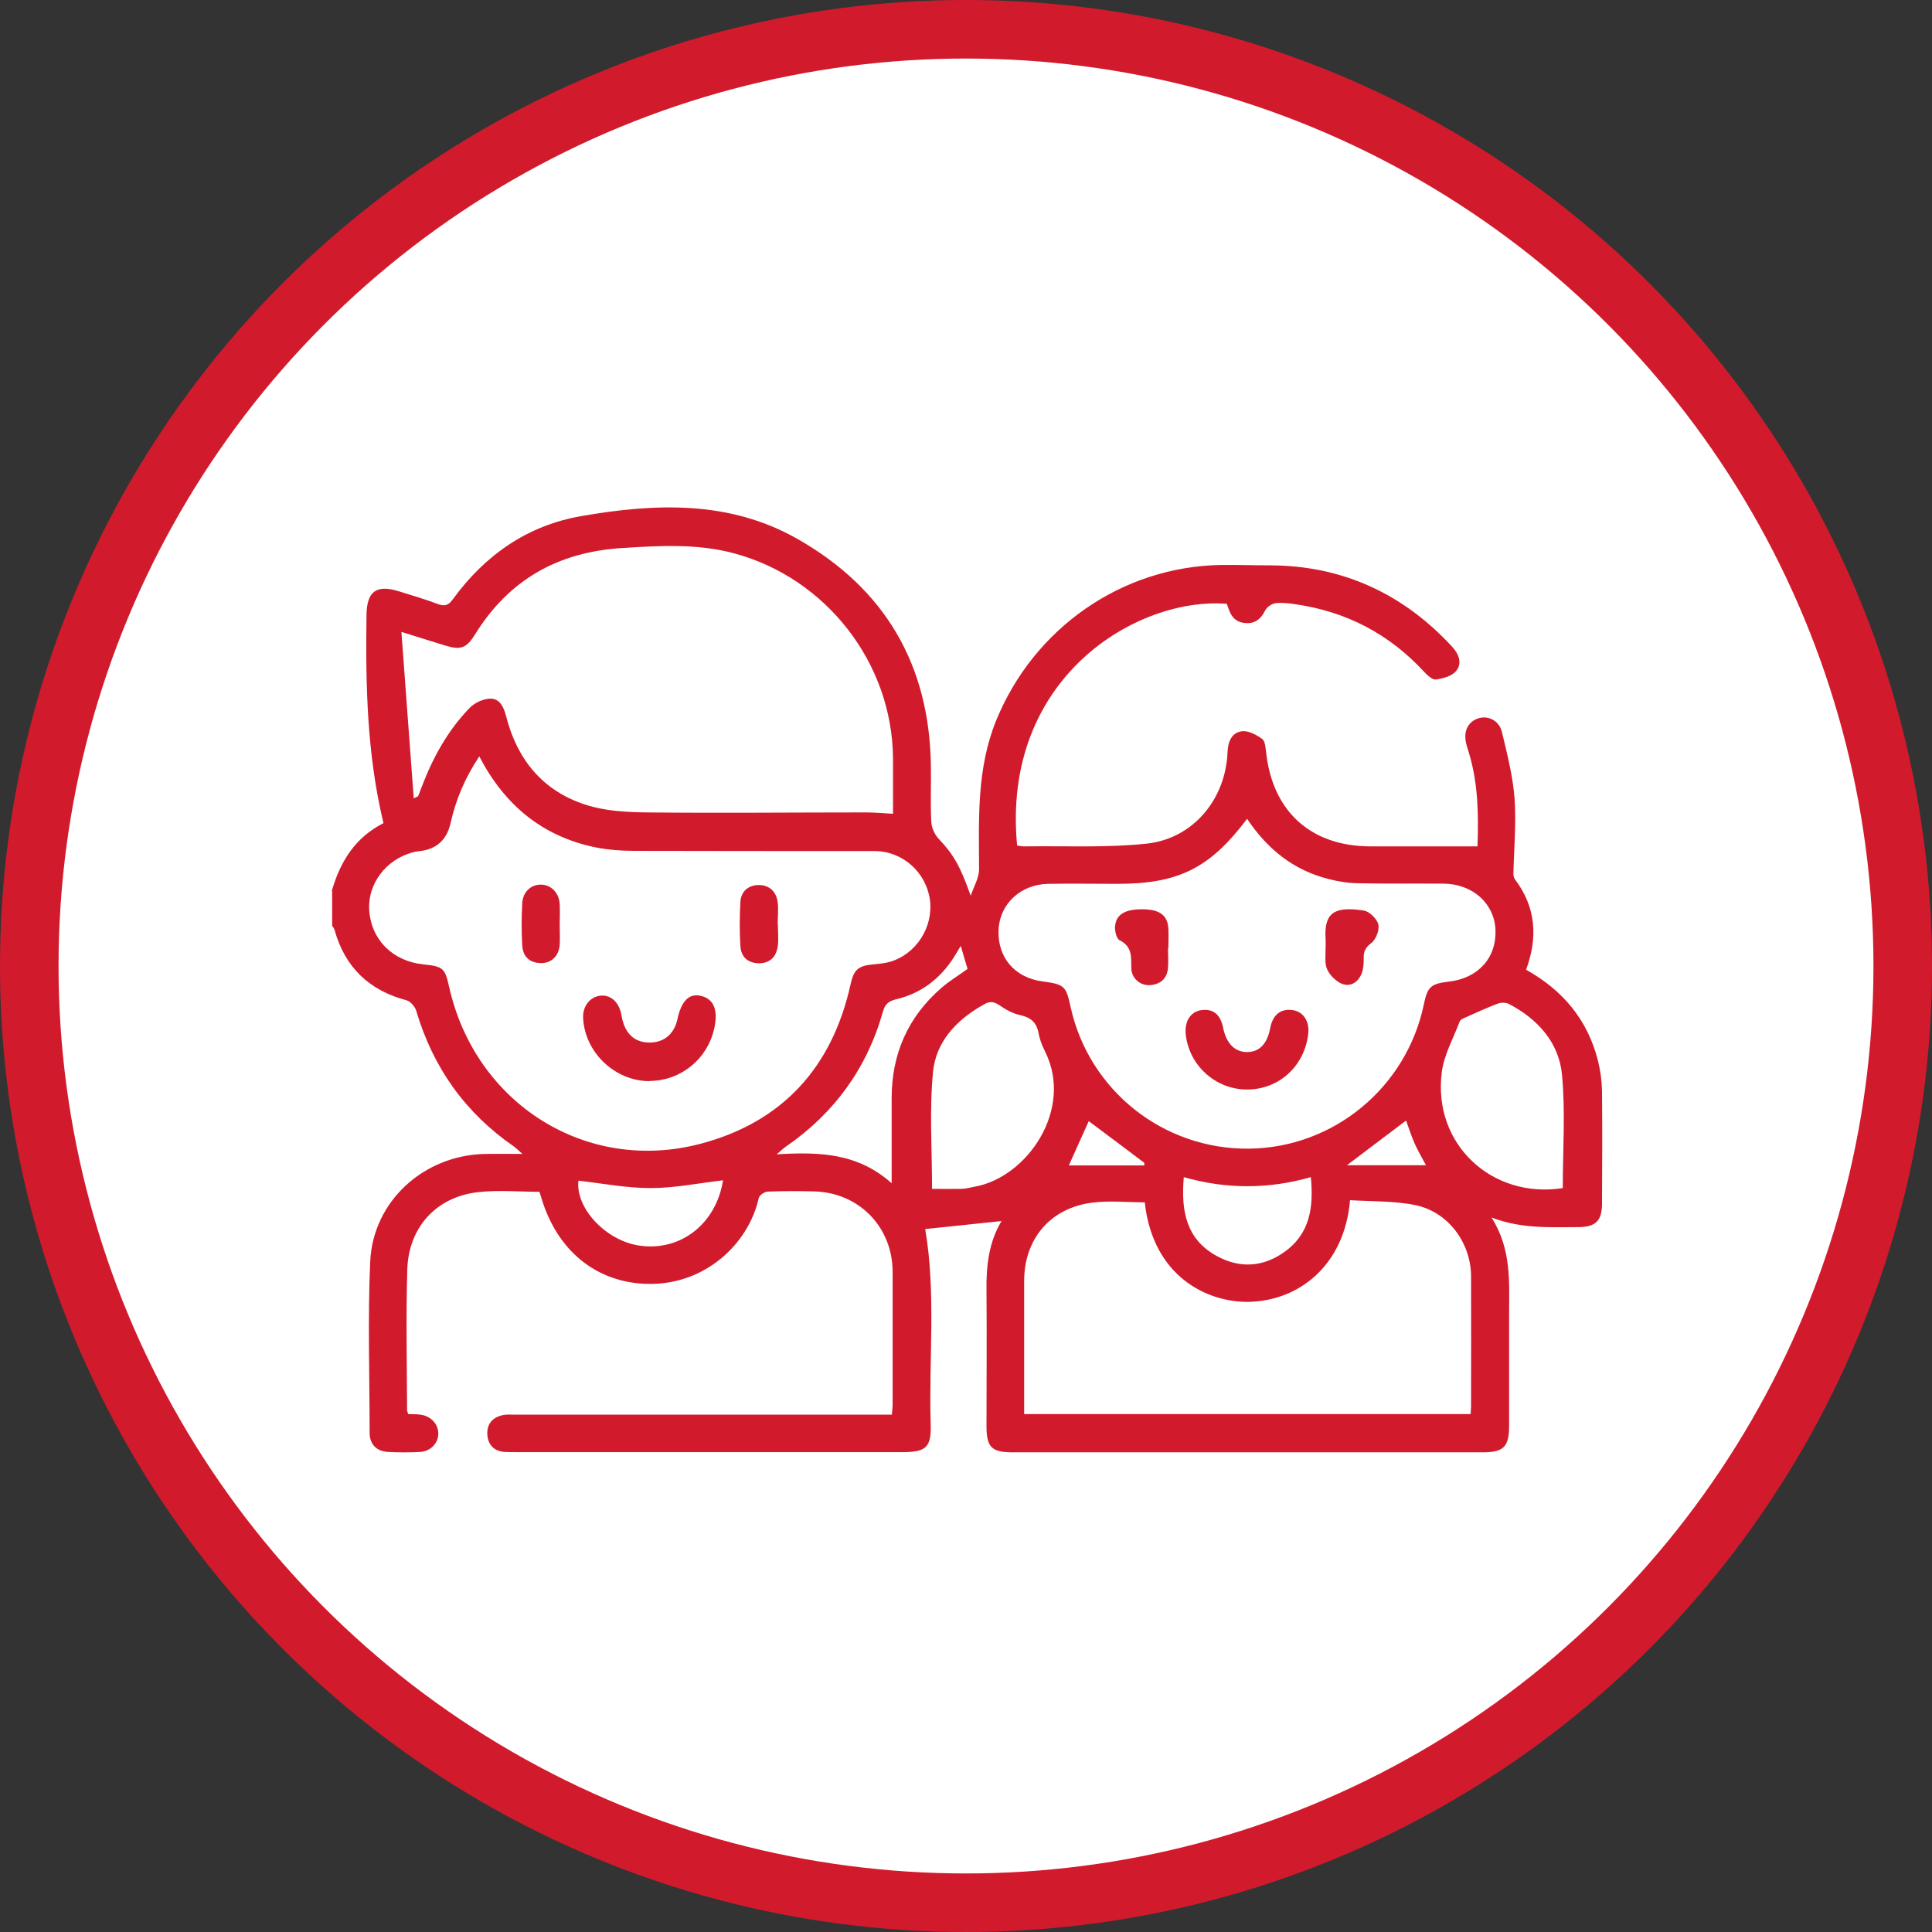 <?xml version="1.0"?>
<svg xmlns="http://www.w3.org/2000/svg" width="99" height="99" viewBox="0 0 99 99" fill="none">
<rect x="0" y="0" width="99" height="99" fill="#333333" stroke="none"/>
<circle cx="49.5" cy="49.5" r="48" fill="white" stroke="#D11B2D" stroke-width="3"/>
<g clip-path="url(#clip0_429_2002)">
<path d="M17 45.66C17.43 44.16 18.19 42.92 19.65 42.18C18.8 38.65 18.73 35.08 18.78 31.5C18.8 30.3 19.29 29.94 20.44 30.3C21.1 30.51 21.78 30.7 22.43 30.95C22.8 31.09 22.99 31.01 23.21 30.7C24.85 28.45 27.02 26.93 29.76 26.45C33.56 25.79 37.37 25.62 40.89 27.63C45.34 30.17 47.61 34.04 47.7 39.17C47.72 40.14 47.67 41.12 47.72 42.09C47.73 42.39 47.88 42.74 48.08 42.96C48.86 43.78 49.21 44.39 49.74 45.9C49.89 45.45 50.17 44.99 50.17 44.54C50.16 41.96 50.04 39.39 51.05 36.91C52.98 32.19 57.48 29.03 62.58 28.95C63.42 28.94 64.26 28.97 65.09 28.97C68.78 28.98 71.91 30.42 74.42 33.15C74.77 33.53 74.94 34.01 74.6 34.4C74.38 34.65 73.94 34.77 73.58 34.82C73.39 34.84 73.14 34.6 72.97 34.42C71.18 32.48 68.97 31.33 66.36 30.96C66.03 30.91 65.68 30.87 65.35 30.91C65.16 30.94 64.92 31.11 64.83 31.28C64.63 31.68 64.37 31.93 63.91 31.93C63.45 31.93 63.15 31.71 62.99 31.29C62.95 31.17 62.9 31.05 62.86 30.94C58.22 30.58 51.3 34.76 52.12 43.33C52.25 43.34 52.39 43.38 52.53 43.37C54.6 43.34 56.69 43.45 58.75 43.23C61.13 42.98 62.79 40.97 62.9 38.58C62.92 38.04 63.08 37.55 63.64 37.47C63.97 37.43 64.38 37.65 64.67 37.86C64.83 37.97 64.85 38.32 64.88 38.56C65.21 41.58 67.17 43.36 70.21 43.37C71.82 43.37 73.43 43.37 75.04 43.37C75.25 43.37 75.45 43.37 75.71 43.37C75.77 41.72 75.74 40.15 75.28 38.61C75.22 38.41 75.15 38.21 75.11 38C75 37.41 75.27 36.95 75.78 36.8C76.27 36.66 76.82 36.93 76.96 37.5C77.23 38.63 77.52 39.76 77.61 40.91C77.7 42.19 77.58 43.48 77.55 44.77C77.55 44.87 77.57 44.98 77.63 45.06C78.71 46.49 78.81 48.04 78.2 49.69C80.08 50.74 81.35 52.25 81.88 54.34C82.01 54.85 82.08 55.38 82.09 55.9C82.11 57.83 82.1 59.76 82.09 61.68C82.09 62.54 81.78 62.87 80.91 62.88C79.45 62.88 77.99 62.98 76.43 62.39C77.47 64.03 77.33 65.72 77.33 67.4C77.33 69.29 77.33 71.17 77.33 73.06C77.33 74.14 77.05 74.42 75.98 74.42C67.95 74.42 59.92 74.42 51.89 74.42C50.81 74.42 50.55 74.16 50.55 73.07C50.55 70.76 50.57 68.45 50.55 66.14C50.53 64.87 50.67 63.65 51.32 62.57C50.02 62.71 48.71 62.84 47.41 62.98C47.97 66.26 47.59 69.62 47.69 72.96C47.73 74.17 47.46 74.41 46.25 74.41C39.64 74.41 33.03 74.41 26.41 74.41C26.22 74.41 26.03 74.41 25.84 74.4C25.29 74.35 25 74.02 24.97 73.49C24.95 72.94 25.26 72.62 25.78 72.51C25.98 72.47 26.2 72.49 26.41 72.49C32.58 72.49 38.74 72.49 44.91 72.49H45.7C45.72 72.28 45.74 72.12 45.74 71.96C45.74 69.69 45.74 67.43 45.74 65.16C45.73 62.86 44 61.1 41.7 61.05C40.92 61.03 40.13 61.03 39.35 61.06C39.18 61.06 38.91 61.25 38.88 61.39C38.36 63.74 36.13 65.84 33.22 65.79C30.58 65.75 28.54 64.1 27.73 61.35C27.71 61.27 27.68 61.19 27.64 61.07C26.6 61.07 25.53 60.97 24.49 61.09C22.36 61.33 20.93 62.89 20.87 65.07C20.8 67.46 20.85 69.86 20.86 72.25C20.86 72.31 20.89 72.37 20.92 72.46C21.12 72.47 21.33 72.46 21.54 72.49C22.07 72.55 22.46 72.97 22.46 73.46C22.46 73.95 22.07 74.37 21.53 74.4C20.98 74.43 20.43 74.43 19.88 74.4C19.3 74.37 18.94 74.01 18.94 73.42C18.94 70.5 18.84 67.57 18.97 64.65C19.11 61.54 21.73 59.19 24.86 59.13C25.45 59.12 26.05 59.13 26.77 59.13C26.57 58.96 26.47 58.85 26.35 58.76C23.85 57.04 22.19 54.71 21.33 51.8C21.27 51.59 21.04 51.32 20.84 51.26C18.91 50.75 17.67 49.56 17.14 47.64C17.12 47.57 17.06 47.5 17.02 47.44C17.02 46.85 17.02 46.25 17.02 45.66H17ZM24.56 38.76C23.83 39.85 23.36 40.97 23.09 42.17C22.897 43.05 22.35 43.533 21.45 43.62C21.35 43.63 21.24 43.65 21.14 43.68C19.78 44.04 18.83 45.3 18.92 46.64C19.02 48.15 20.12 49.26 21.71 49.42C22.7 49.52 22.8 49.61 23.01 50.55C24.34 56.55 30.05 60.17 35.93 58.6C40.1 57.49 42.64 54.69 43.58 50.46C43.75 49.7 43.95 49.5 44.71 49.42C45 49.39 45.31 49.37 45.59 49.29C46.95 48.9 47.84 47.5 47.65 46.1C47.45 44.69 46.25 43.61 44.8 43.61C40.71 43.61 36.62 43.61 32.53 43.6C31.86 43.6 31.17 43.55 30.51 43.42C27.81 42.86 25.87 41.28 24.56 38.76ZM21.2 40.91C21.39 40.81 21.42 40.81 21.43 40.79C21.49 40.63 21.55 40.48 21.61 40.32C22.18 38.82 22.94 37.44 24.06 36.28C24.32 36.01 24.77 35.8 25.14 35.8C25.62 35.8 25.82 36.25 25.94 36.72C26.5 38.92 27.82 40.53 29.99 41.23C30.99 41.56 32.11 41.62 33.17 41.63C36.9 41.67 40.62 41.63 44.35 41.63C44.81 41.63 45.26 41.67 45.76 41.7C45.76 40.7 45.76 39.78 45.76 38.85C45.72 33.97 42.33 29.61 37.6 28.35C35.73 27.85 33.83 27.96 31.93 28.08C28.62 28.27 26.07 29.7 24.33 32.53C23.91 33.2 23.61 33.32 22.85 33.09C22.15 32.88 21.45 32.65 20.57 32.38C20.78 35.27 20.99 38.04 21.2 40.89V40.91ZM63.91 41.95C62 44.49 60.39 45.29 57.26 45.29C56.07 45.29 54.89 45.27 53.7 45.29C52.3 45.32 51.23 46.32 51.17 47.63C51.1 49.05 51.99 50.1 53.42 50.29C54.54 50.44 54.63 50.52 54.86 51.6C55.8 55.87 59.6 58.9 63.99 58.86C68.33 58.82 72.07 55.73 72.96 51.47C73.15 50.56 73.31 50.41 74.25 50.3C75.76 50.12 76.7 49.07 76.63 47.62C76.56 46.28 75.45 45.29 73.96 45.28C72.5 45.27 71.04 45.29 69.57 45.26C69.07 45.25 68.56 45.17 68.07 45.04C66.28 44.59 64.94 43.51 63.89 41.94L63.91 41.95ZM58.65 61.61C57.75 61.61 56.83 61.51 55.94 61.63C53.81 61.91 52.48 63.5 52.48 65.64C52.48 67.72 52.48 69.79 52.48 71.87C52.48 72.07 52.48 72.27 52.48 72.46H75.36C75.36 72.31 75.38 72.19 75.38 72.06C75.38 69.84 75.39 67.61 75.38 65.39C75.37 63.69 74.22 62.12 72.56 61.76C71.46 61.53 70.31 61.57 69.18 61.5C68.89 64.87 66.53 66.67 63.97 66.71C61.89 66.74 59.08 65.44 58.66 61.61H58.65ZM80.08 60.88C80.08 58.93 80.22 56.98 80.04 55.06C79.88 53.42 78.8 52.22 77.33 51.45C77.18 51.37 76.93 51.36 76.77 51.42C76.18 51.64 75.61 51.91 75.04 52.16C74.95 52.2 74.83 52.26 74.8 52.34C74.47 53.21 73.99 54.06 73.88 54.95C73.41 58.63 76.45 61.45 80.09 60.88H80.08ZM47.76 60.92C48.24 60.92 48.74 60.93 49.25 60.92C49.48 60.92 49.71 60.85 49.94 60.81C52.64 60.33 55.02 56.85 53.56 53.9C53.41 53.6 53.28 53.28 53.22 52.95C53.12 52.4 52.83 52.14 52.29 52.02C51.91 51.94 51.54 51.74 51.21 51.51C50.92 51.31 50.71 51.3 50.42 51.47C49.03 52.24 47.96 53.37 47.81 54.93C47.62 56.89 47.76 58.88 47.76 60.93V60.92ZM45.69 60.66C45.69 59.07 45.69 57.67 45.69 56.28C45.69 54.01 46.52 52.12 48.23 50.63C48.64 50.27 49.11 49.99 49.58 49.65C49.47 49.28 49.36 48.91 49.23 48.47C49.09 48.7 48.99 48.88 48.88 49.05C48.18 50.15 47.2 50.9 45.94 51.2C45.52 51.3 45.35 51.46 45.24 51.85C44.42 54.75 42.75 57.04 40.28 58.75C40.15 58.84 40.04 58.94 39.8 59.15C41.97 59.02 43.96 59.07 45.71 60.65L45.69 60.66ZM60.66 60.33C60.51 62.06 60.79 63.51 62.35 64.36C63.53 65.01 64.73 64.93 65.82 64.15C67.13 63.22 67.32 61.85 67.17 60.32C64.99 60.94 62.84 60.94 60.66 60.32V60.33ZM37.05 60.48C35.79 60.63 34.56 60.88 33.33 60.88C32.1 60.88 30.87 60.64 29.64 60.5C29.48 61.89 31.03 63.58 32.78 63.83C34.89 64.13 36.7 62.7 37.05 60.48ZM54.77 59.72H58.64C58.64 59.72 58.64 59.63 58.63 59.58C57.67 58.86 56.72 58.14 55.79 57.45C55.43 58.25 55.07 59.05 54.77 59.72ZM72.05 57.42C71.09 58.14 70.15 58.86 69.02 59.71H73.07C72.91 59.4 72.68 59.02 72.5 58.62C72.32 58.22 72.19 57.8 72.05 57.42Z" fill="#D11B2D"/>
<path d="M33.3 55.4C31.51 55.41 29.95 53.92 29.88 52.14C29.86 51.55 30.24 51.07 30.78 51.02C31.32 50.97 31.74 51.38 31.85 52.04C31.99 52.91 32.47 53.4 33.22 53.42C33.99 53.45 34.54 53.01 34.71 52.24C34.91 51.29 35.31 50.89 35.91 51.03C36.58 51.18 36.82 51.77 36.59 52.74C36.23 54.29 34.87 55.38 33.3 55.39V55.4Z" fill="#D11B2D"/>
<path d="M39.86 47.37C39.86 47.73 39.9 48.09 39.86 48.45C39.79 48.99 39.5 49.35 38.91 49.36C38.32 49.36 37.98 49.04 37.94 48.49C37.89 47.73 37.9 46.97 37.94 46.21C37.97 45.68 38.34 45.36 38.87 45.35C39.43 45.35 39.78 45.69 39.85 46.23C39.9 46.6 39.85 46.99 39.85 47.37H39.86Z" fill="#D11B2D"/>
<path d="M28.68 47.41C28.68 47.75 28.7 48.09 28.68 48.42C28.63 49.01 28.24 49.37 27.69 49.35C27.1 49.33 26.79 48.99 26.76 48.44C26.72 47.72 26.72 47 26.76 46.29C26.79 45.7 27.21 45.32 27.73 45.33C28.24 45.34 28.65 45.75 28.68 46.33C28.7 46.69 28.68 47.05 28.68 47.41Z" fill="#D11B2D"/>
<path d="M63.9 55.83C62.29 55.83 60.93 54.6 60.76 53C60.69 52.33 61.01 51.84 61.56 51.76C62.17 51.68 62.54 51.98 62.68 52.68C62.84 53.47 63.28 53.91 63.9 53.91C64.53 53.91 64.94 53.49 65.09 52.67C65.22 52 65.63 51.67 66.24 51.76C66.78 51.84 67.1 52.32 67.04 52.94C66.87 54.61 65.55 55.83 63.9 55.83Z" fill="#D11B2D"/>
<path d="M59.85 48.6C59.85 48.94 59.88 49.28 59.85 49.61C59.8 50.15 59.46 50.44 58.94 50.48C58.43 50.52 57.98 50.13 57.97 49.61C57.96 49.05 58.03 48.5 57.37 48.18C57.21 48.1 57.11 47.69 57.14 47.45C57.2 46.81 57.73 46.55 58.73 46.6C59.47 46.64 59.84 46.95 59.87 47.59C59.89 47.93 59.87 48.26 59.87 48.6H59.85Z" fill="#D11B2D"/>
<path d="M67.93 48.57C67.93 48.44 67.93 48.32 67.93 48.19C67.84 46.88 68.23 46.4 69.89 46.66C70.18 46.71 70.56 47.09 70.63 47.37C70.69 47.66 70.51 48.15 70.26 48.33C69.96 48.56 69.87 48.77 69.88 49.1C69.88 49.35 69.87 49.61 69.79 49.84C69.63 50.3 69.24 50.57 68.81 50.43C68.49 50.32 68.15 49.99 68.01 49.68C67.86 49.36 67.94 48.93 67.92 48.55H67.94L67.93 48.57Z" fill="#D11B2D"/>
</g>
<defs>
<clipPath id="clip0_429_2002">
<rect width="65.11" height="48.43" fill="white" transform="translate(17 26)"/>
</clipPath>
</defs>
</svg>
